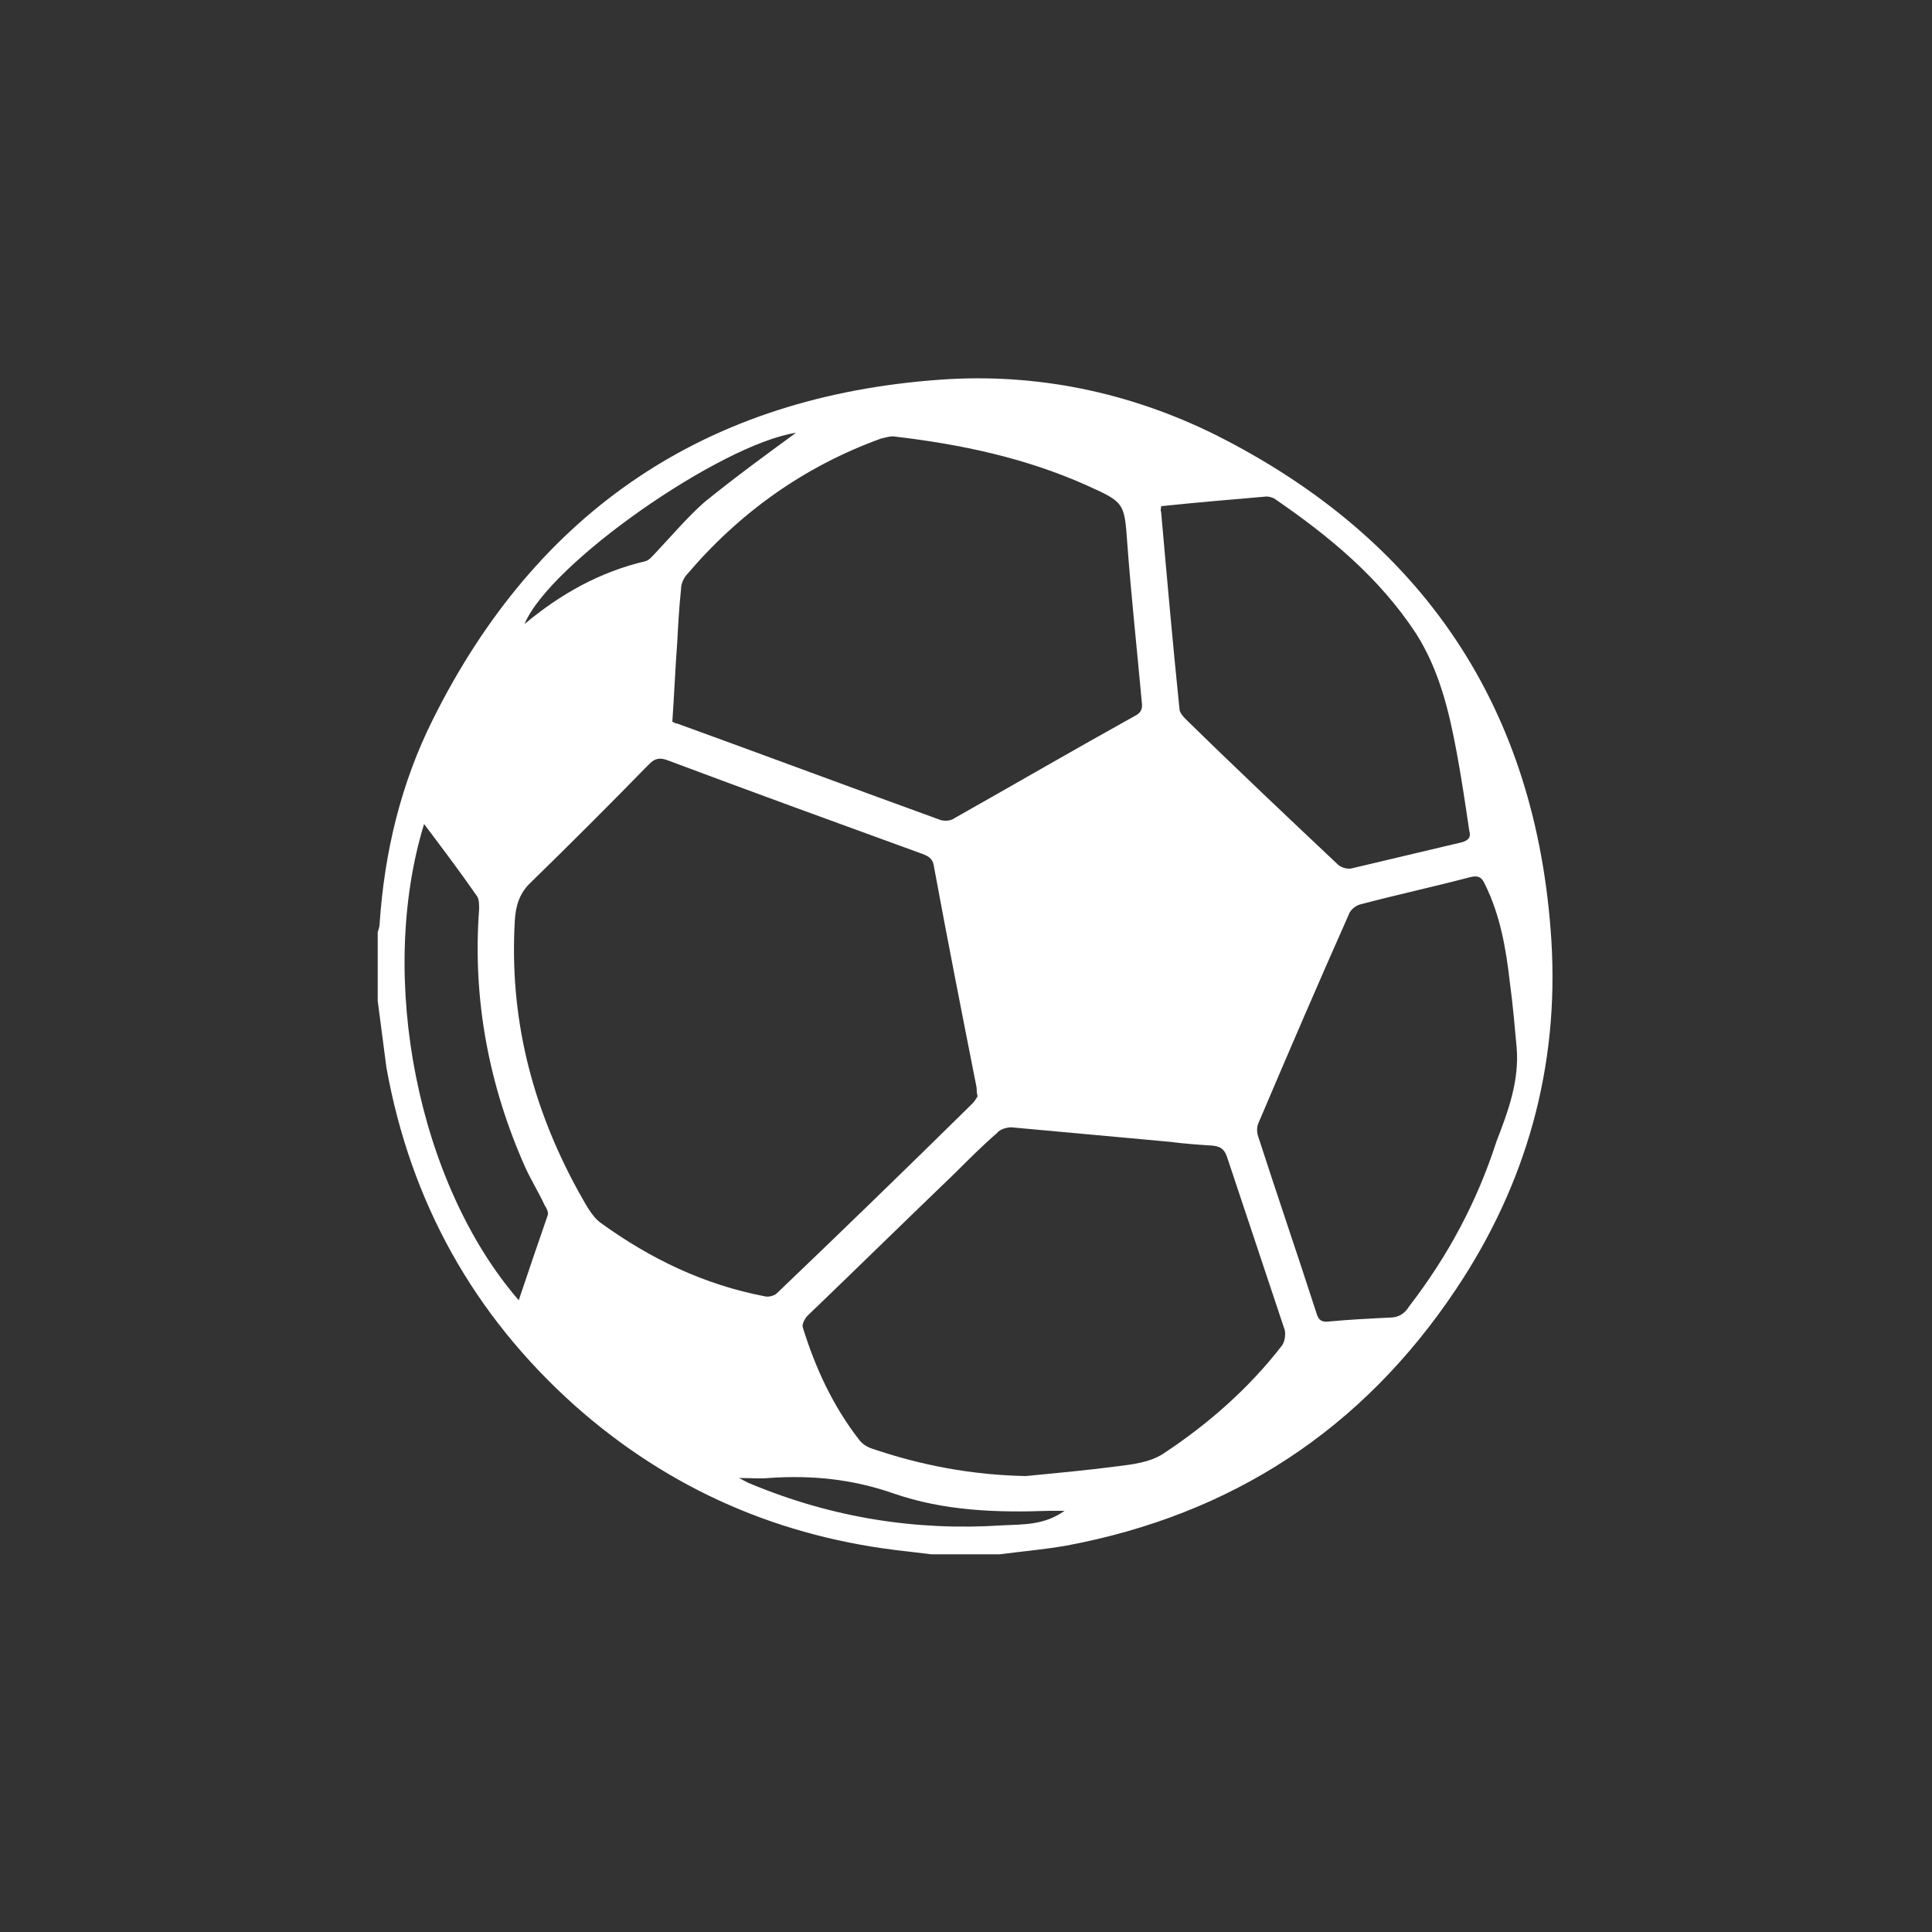 <?xml version="1.0" encoding="UTF-8"?>
<!-- Generator: Adobe Illustrator 25.4.1, SVG Export Plug-In . SVG Version: 6.00 Build 0)  -->
<svg xmlns="http://www.w3.org/2000/svg" xmlns:xlink="http://www.w3.org/1999/xlink" version="1.1" id="Layer_1" x="0px" y="0px" viewBox="0 0 200 200" style="enable-background:new 0 0 200 200;" xml:space="preserve">
<rect x="0" y="0" width="200" height="200" fill="#333333" stroke="none"/>
<style type="text/css">
	.st0{fill:none;}
	.st1{fill:#FFFFFF;}
</style>
<g>
</g>
<g>
</g>
<rect class="st0" width="200" height="200"></rect>
<path class="st1" d="M39.1,103.6c0-2.4,0-4.8,0-7.1c0.1-0.3,0.2-0.6,0.2-0.9c0.5-7.4,2.2-14.5,5.5-21.1  c10.8-21.7,28.4-33.5,52.6-35.2c9.9-0.7,19.5,1.3,28.4,5.7c21.5,10.8,33.3,28.3,34.8,52.4c0.8,13.1-2.6,25.2-9.9,36.1  c-9.7,14.5-23.2,23.3-40.3,26.5c-2.3,0.4-4.6,0.6-6.9,0.9c-2.4,0-4.8,0-7.1,0c-0.8-0.1-1.6-0.2-2.5-0.3  c-13.1-1.4-24.6-6.4-34.4-15.1c-10.5-9.4-17-21.1-19.5-35C39.7,108.2,39.4,105.9,39.1,103.6z M101.2,113.5c-0.1-0.4-0.1-0.7-0.1-0.9  c-1.5-7.6-3-15.2-4.4-22.8c-0.1-0.8-0.4-1.1-1.2-1.4c-8.8-3.2-17.6-6.4-26.4-9.7c-0.8-0.3-1.3-0.2-1.9,0.4c-4,4.1-8.1,8.2-12.2,12.2  c-1.2,1.1-1.6,2.4-1.7,3.9c-0.6,10,1.7,19.2,6.5,28c0.7,1.2,1.4,2.7,2.4,3.4c5.1,3.7,10.7,6.4,17,7.6c0.4,0.1,1-0.1,1.2-0.3  c6.8-6.5,13.5-13,20.2-19.6C101,113.9,101.1,113.6,101.2,113.5z M69.6,74.7c0.2,0.1,0.3,0.2,0.5,0.2c9.1,3.3,18.2,6.7,27.3,10  c0.4,0.1,1,0.1,1.4-0.2c6.2-3.5,12.4-7.1,18.7-10.6c0.6-0.3,0.8-0.7,0.7-1.4c-0.5-5.5-1.1-11-1.5-16.4c-0.3-4.3-0.3-4.3-4.3-6.1  c-6.3-2.8-12.9-4.2-19.7-5c-0.5-0.1-1,0.1-1.5,0.2c-8,2.9-14.7,7.7-20.2,14.2c-0.3,0.4-0.5,0.9-0.5,1.4c-0.2,1.9-0.3,3.7-0.4,5.6  C69.9,69.2,69.8,71.9,69.6,74.7z M106.2,152.8c3.1-0.3,6.3-0.6,9.4-1c1.6-0.2,3.4-0.4,4.8-1.3c4.7-3.1,8.9-6.8,12.3-11.2  c0.3-0.4,0.4-1.1,0.3-1.6c-2-6-4-12-6-18c-0.3-0.8-0.7-1-1.4-1.1c-1.5-0.1-3-0.2-4.5-0.4c-5.5-0.5-11-1-16.4-1.5  c-0.5,0-1.2,0.2-1.5,0.6c-1.5,1.3-2.9,2.7-4.3,4.1c-5.1,4.9-10.2,9.9-15.3,14.8c-0.3,0.3-0.6,0.9-0.5,1.2c1.3,4.2,3.1,8.1,5.8,11.6  c0.3,0.4,0.7,0.7,1.2,0.9C95.3,151.7,100.7,152.7,106.2,152.8z M157,108.4c-0.2-2.2-0.4-4.5-0.7-6.7c-0.4-3.5-1-7-2.6-10.2  c-0.3-0.7-0.7-0.9-1.5-0.7c-3.8,1-7.5,1.8-11.3,2.8c-0.5,0.1-1,0.5-1.2,0.9c-3.2,7.2-6.3,14.4-9.4,21.7c-0.2,0.4-0.2,0.9-0.1,1.3  c2,6.2,4.1,12.3,6.1,18.5c0.2,0.7,0.6,0.9,1.3,0.8c2.1-0.2,4.1-0.3,6.2-0.4c1,0,1.6-0.4,2.1-1.2c4-5.2,7-10.8,9-17  C156.1,115.1,157.3,111.9,157,108.4z M120.2,52.4c0,0.3-0.1,0.4,0,0.6c0.6,6.8,1.2,13.6,1.9,20.4c0,0.3,0.3,0.7,0.6,1  c5.2,5.1,10.5,10.1,15.8,15.1c0.3,0.3,1,0.5,1.4,0.4c3.8-0.9,7.6-1.8,11.4-2.7c0.7-0.2,1-0.5,0.8-1.2c-0.4-2.7-0.8-5.4-1.3-8.1  c-0.8-4.3-1.8-8.5-4.2-12.3c-3.8-5.8-9-10.1-14.7-14c-0.2-0.1-0.5-0.2-0.8-0.2C127.6,51.7,124,52,120.2,52.4z M43.9,85.3  c-4.9,16-0.6,37.3,9.8,49.3c1-3,2-5.9,3-8.8c0.1-0.3-0.1-0.7-0.3-1c-0.6-1.3-1.4-2.6-2-3.9c-3.8-8.5-5.5-17.5-4.8-26.8  c0-0.4,0-1-0.2-1.3C47.6,90.2,45.7,87.7,43.9,85.3z M82.4,44.8C74.6,46,56.9,58.3,54.3,64.6c3.7-3.1,7.8-5.4,12.5-6.5  c0.4-0.1,0.7-0.5,1-0.8c1.7-1.8,3.3-3.7,5.1-5.3C76.1,49.4,79.4,47,82.4,44.8z M110.2,156.4c-0.7,0-1.2,0-1.6,0  c-5.5,0.2-10.9,0-16.1-1.8c-4.3-1.5-8.5-1.9-12.9-1.6c-0.9,0.1-1.8,0-3.1,0c0.6,0.3,0.9,0.5,1.2,0.6c8.4,3.5,17.1,4.9,26.1,4.3  C105.9,157.8,108.1,157.9,110.2,156.4z"></path>
</svg>
